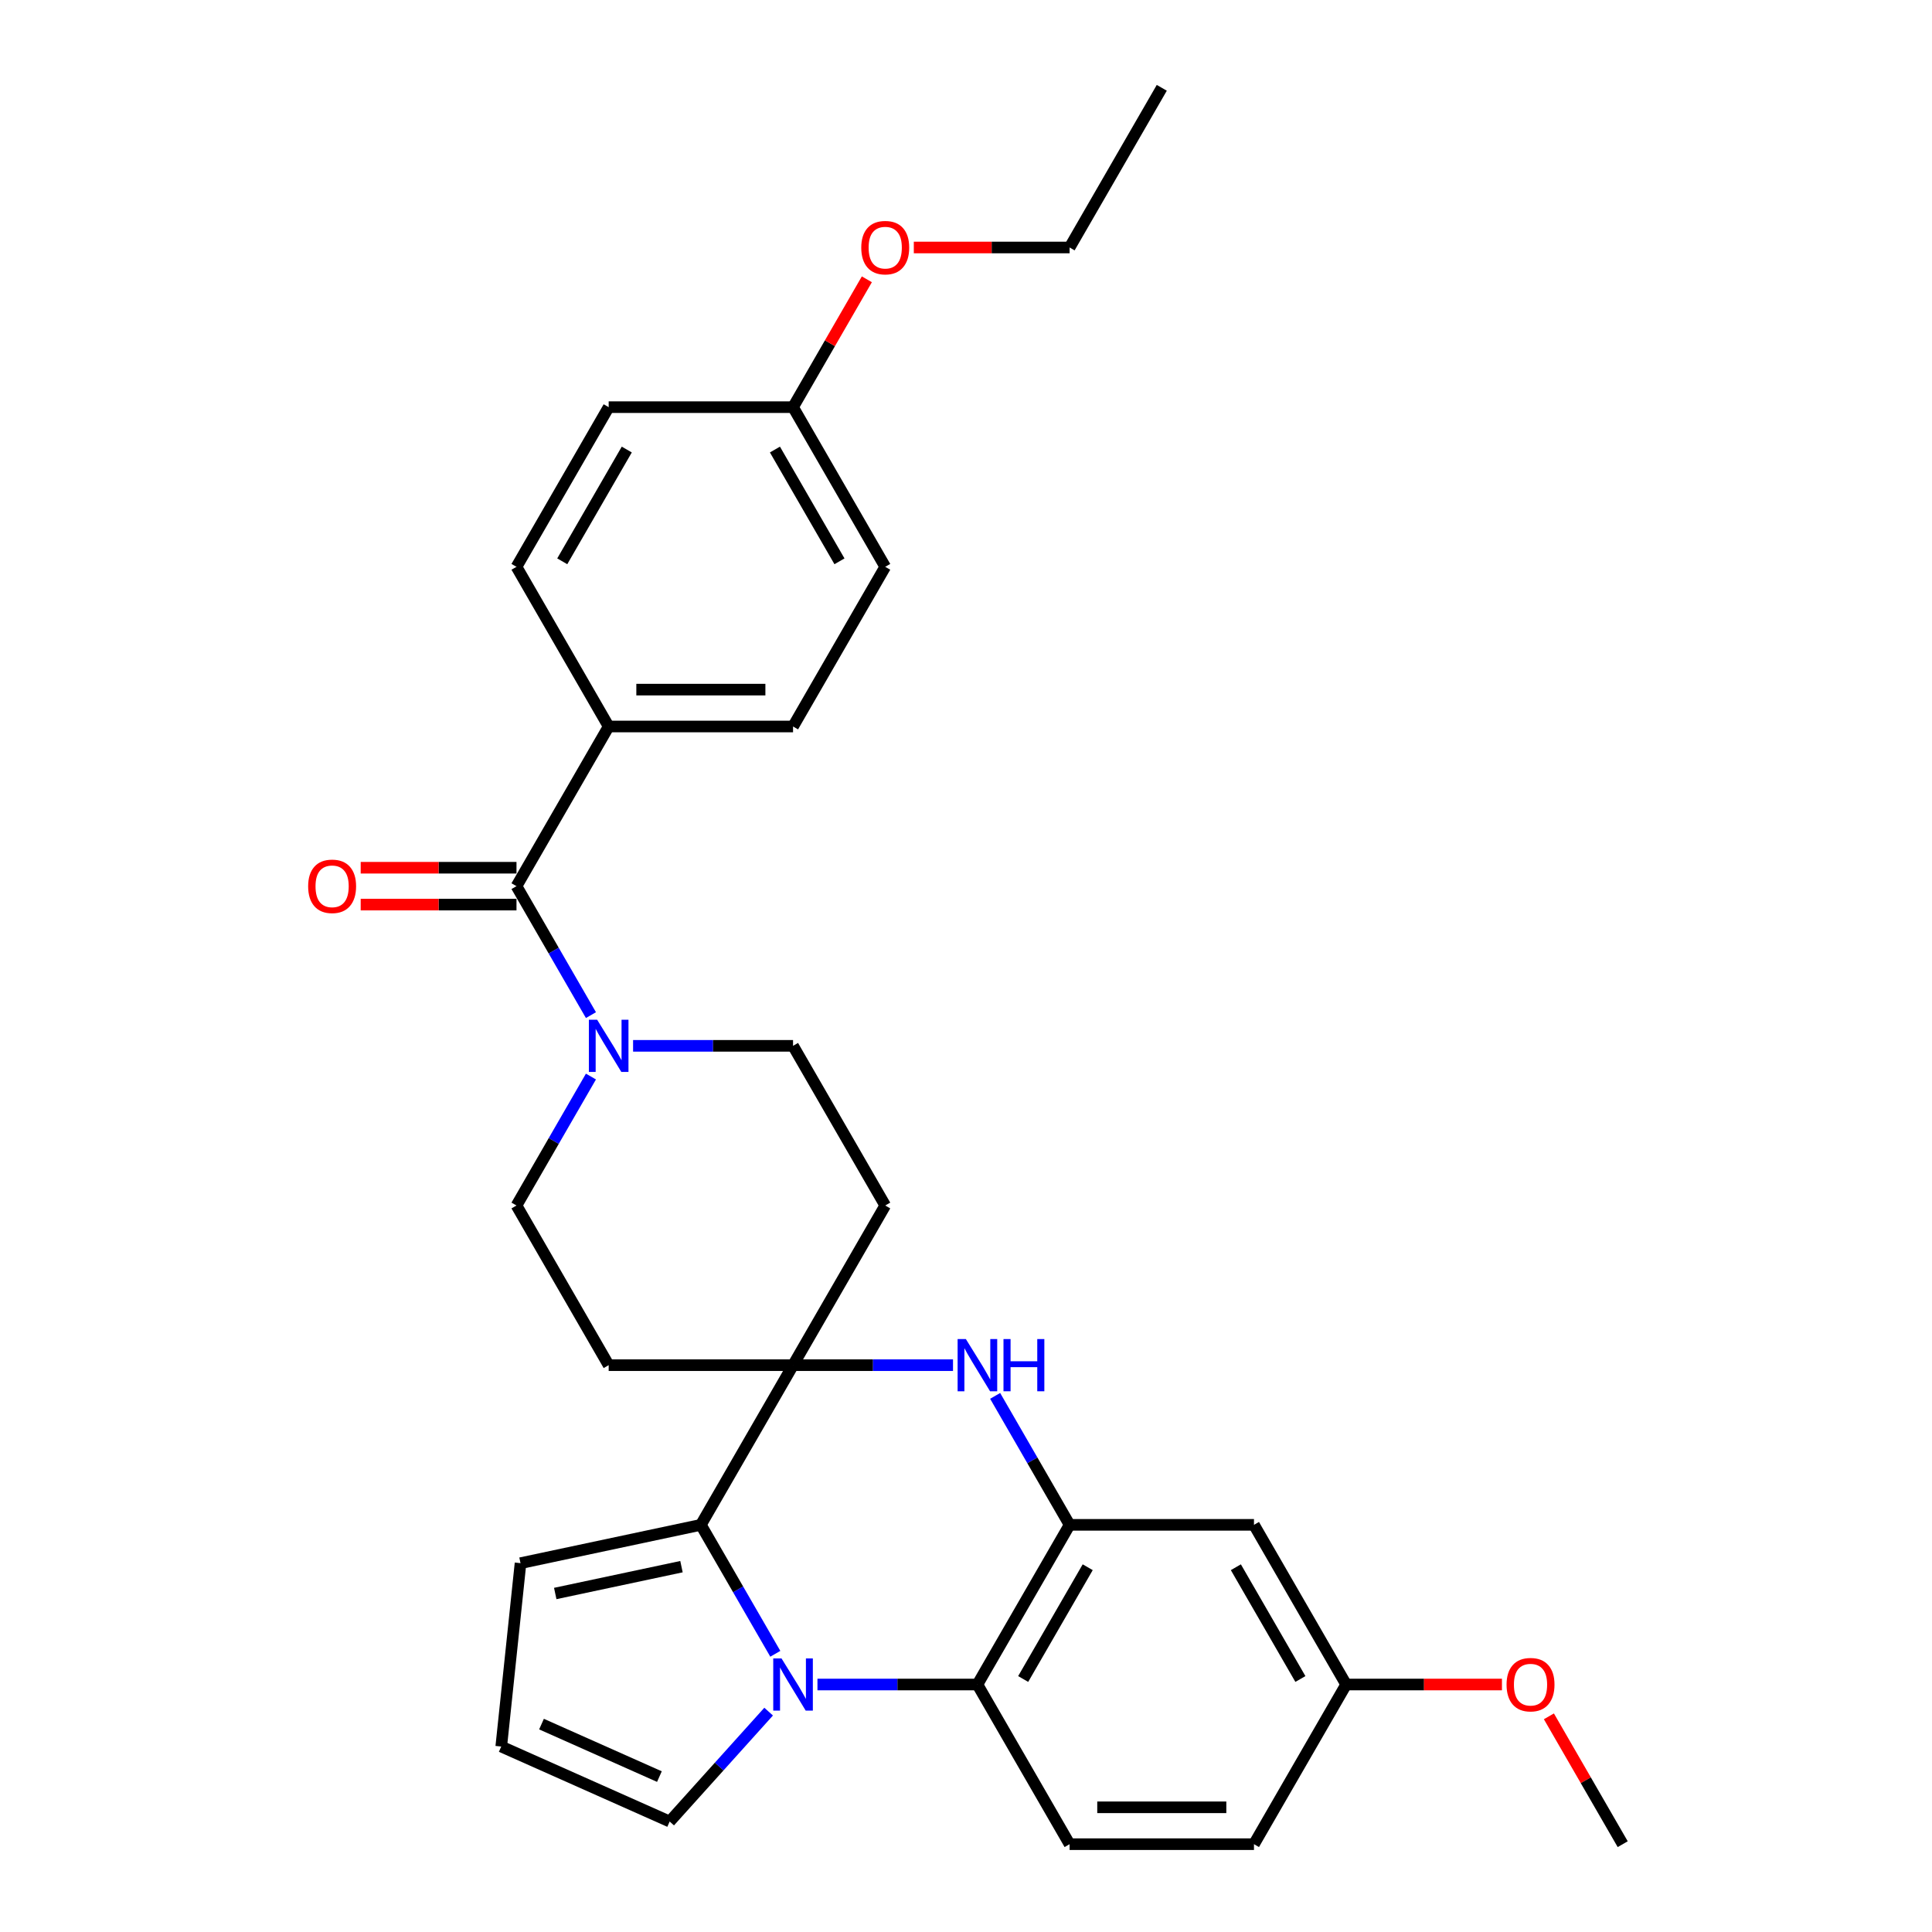 <?xml version='1.0' encoding='iso-8859-1'?>
<svg version='1.1' baseProfile='full'
              xmlns='http://www.w3.org/2000/svg'
                      xmlns:rdkit='http://www.rdkit.org/xml'
                      xmlns:xlink='http://www.w3.org/1999/xlink'
                  xml:space='preserve'
width='1000px' height='1000px' viewBox='0 0 1000 1000'>
<!-- END OF HEADER -->
<rect style='opacity:1.0;fill:#FFFFFF;stroke:none' width='1000' height='1000' x='0' y='0'> </rect>
<path class='bond-1' d='M 401.3,856.002 L 382.032,822.629' style='fill:none;fill-rule:evenodd;stroke:#0000FF;stroke-width:6px;stroke-linecap:butt;stroke-linejoin:miter;stroke-opacity:1' />
<path class='bond-1' d='M 382.032,822.629 L 362.764,789.256' style='fill:none;fill-rule:evenodd;stroke:#000000;stroke-width:6px;stroke-linecap:butt;stroke-linejoin:miter;stroke-opacity:1' />
<path class='bond-4' d='M 423.114,871.901 L 464.512,871.901' style='fill:none;fill-rule:evenodd;stroke:#0000FF;stroke-width:6px;stroke-linecap:butt;stroke-linejoin:miter;stroke-opacity:1' />
<path class='bond-4' d='M 464.512,871.901 L 505.909,871.901' style='fill:none;fill-rule:evenodd;stroke:#000000;stroke-width:6px;stroke-linecap:butt;stroke-linejoin:miter;stroke-opacity:1' />
<path class='bond-10' d='M 397.844,885.933 L 372.234,914.376' style='fill:none;fill-rule:evenodd;stroke:#0000FF;stroke-width:6px;stroke-linecap:butt;stroke-linejoin:miter;stroke-opacity:1' />
<path class='bond-10' d='M 372.234,914.376 L 346.624,942.819' style='fill:none;fill-rule:evenodd;stroke:#000000;stroke-width:6px;stroke-linecap:butt;stroke-linejoin:miter;stroke-opacity:1' />
<path class='bond-0' d='M 410.479,706.612 L 362.764,789.256' style='fill:none;fill-rule:evenodd;stroke:#000000;stroke-width:6px;stroke-linecap:butt;stroke-linejoin:miter;stroke-opacity:1' />
<path class='bond-8' d='M 410.479,706.612 L 458.194,623.967' style='fill:none;fill-rule:evenodd;stroke:#000000;stroke-width:6px;stroke-linecap:butt;stroke-linejoin:miter;stroke-opacity:1' />
<path class='bond-9' d='M 410.479,706.612 L 315.049,706.612' style='fill:none;fill-rule:evenodd;stroke:#000000;stroke-width:6px;stroke-linecap:butt;stroke-linejoin:miter;stroke-opacity:1' />
<path class='bond-31' d='M 410.479,706.612 L 451.877,706.612' style='fill:none;fill-rule:evenodd;stroke:#000000;stroke-width:6px;stroke-linecap:butt;stroke-linejoin:miter;stroke-opacity:1' />
<path class='bond-31' d='M 451.877,706.612 L 493.274,706.612' style='fill:none;fill-rule:evenodd;stroke:#0000FF;stroke-width:6px;stroke-linecap:butt;stroke-linejoin:miter;stroke-opacity:1' />
<path class='bond-12' d='M 362.764,789.256 L 269.42,809.097' style='fill:none;fill-rule:evenodd;stroke:#000000;stroke-width:6px;stroke-linecap:butt;stroke-linejoin:miter;stroke-opacity:1' />
<path class='bond-12' d='M 352.731,810.901 L 287.39,824.79' style='fill:none;fill-rule:evenodd;stroke:#000000;stroke-width:6px;stroke-linecap:butt;stroke-linejoin:miter;stroke-opacity:1' />
<path class='bond-2' d='M 515.088,722.51 L 534.356,755.883' style='fill:none;fill-rule:evenodd;stroke:#0000FF;stroke-width:6px;stroke-linecap:butt;stroke-linejoin:miter;stroke-opacity:1' />
<path class='bond-2' d='M 534.356,755.883 L 553.624,789.256' style='fill:none;fill-rule:evenodd;stroke:#000000;stroke-width:6px;stroke-linecap:butt;stroke-linejoin:miter;stroke-opacity:1' />
<path class='bond-3' d='M 553.624,789.256 L 505.909,871.901' style='fill:none;fill-rule:evenodd;stroke:#000000;stroke-width:6px;stroke-linecap:butt;stroke-linejoin:miter;stroke-opacity:1' />
<path class='bond-3' d='M 562.996,811.196 L 529.595,869.047' style='fill:none;fill-rule:evenodd;stroke:#000000;stroke-width:6px;stroke-linecap:butt;stroke-linejoin:miter;stroke-opacity:1' />
<path class='bond-7' d='M 553.624,789.256 L 649.054,789.256' style='fill:none;fill-rule:evenodd;stroke:#000000;stroke-width:6px;stroke-linecap:butt;stroke-linejoin:miter;stroke-opacity:1' />
<path class='bond-11' d='M 505.909,871.901 L 553.624,954.545' style='fill:none;fill-rule:evenodd;stroke:#000000;stroke-width:6px;stroke-linecap:butt;stroke-linejoin:miter;stroke-opacity:1' />
<path class='bond-5' d='M 267.335,458.678 L 286.603,492.051' style='fill:none;fill-rule:evenodd;stroke:#000000;stroke-width:6px;stroke-linecap:butt;stroke-linejoin:miter;stroke-opacity:1' />
<path class='bond-5' d='M 286.603,492.051 L 305.87,525.424' style='fill:none;fill-rule:evenodd;stroke:#0000FF;stroke-width:6px;stroke-linecap:butt;stroke-linejoin:miter;stroke-opacity:1' />
<path class='bond-13' d='M 267.335,458.678 L 315.049,376.033' style='fill:none;fill-rule:evenodd;stroke:#000000;stroke-width:6px;stroke-linecap:butt;stroke-linejoin:miter;stroke-opacity:1' />
<path class='bond-17' d='M 267.335,449.135 L 227.016,449.135' style='fill:none;fill-rule:evenodd;stroke:#000000;stroke-width:6px;stroke-linecap:butt;stroke-linejoin:miter;stroke-opacity:1' />
<path class='bond-17' d='M 227.016,449.135 L 186.696,449.135' style='fill:none;fill-rule:evenodd;stroke:#FF0000;stroke-width:6px;stroke-linecap:butt;stroke-linejoin:miter;stroke-opacity:1' />
<path class='bond-17' d='M 267.335,468.221 L 227.016,468.221' style='fill:none;fill-rule:evenodd;stroke:#000000;stroke-width:6px;stroke-linecap:butt;stroke-linejoin:miter;stroke-opacity:1' />
<path class='bond-17' d='M 227.016,468.221 L 186.696,468.221' style='fill:none;fill-rule:evenodd;stroke:#FF0000;stroke-width:6px;stroke-linecap:butt;stroke-linejoin:miter;stroke-opacity:1' />
<path class='bond-6' d='M 305.87,557.221 L 286.603,590.594' style='fill:none;fill-rule:evenodd;stroke:#0000FF;stroke-width:6px;stroke-linecap:butt;stroke-linejoin:miter;stroke-opacity:1' />
<path class='bond-6' d='M 286.603,590.594 L 267.335,623.967' style='fill:none;fill-rule:evenodd;stroke:#000000;stroke-width:6px;stroke-linecap:butt;stroke-linejoin:miter;stroke-opacity:1' />
<path class='bond-33' d='M 327.684,541.322 L 369.082,541.322' style='fill:none;fill-rule:evenodd;stroke:#0000FF;stroke-width:6px;stroke-linecap:butt;stroke-linejoin:miter;stroke-opacity:1' />
<path class='bond-33' d='M 369.082,541.322 L 410.479,541.322' style='fill:none;fill-rule:evenodd;stroke:#000000;stroke-width:6px;stroke-linecap:butt;stroke-linejoin:miter;stroke-opacity:1' />
<path class='bond-32' d='M 649.054,789.256 L 696.769,871.901' style='fill:none;fill-rule:evenodd;stroke:#000000;stroke-width:6px;stroke-linecap:butt;stroke-linejoin:miter;stroke-opacity:1' />
<path class='bond-32' d='M 639.682,811.196 L 673.083,869.047' style='fill:none;fill-rule:evenodd;stroke:#000000;stroke-width:6px;stroke-linecap:butt;stroke-linejoin:miter;stroke-opacity:1' />
<path class='bond-15' d='M 458.194,623.967 L 410.479,541.322' style='fill:none;fill-rule:evenodd;stroke:#000000;stroke-width:6px;stroke-linecap:butt;stroke-linejoin:miter;stroke-opacity:1' />
<path class='bond-16' d='M 315.049,706.612 L 267.335,623.967' style='fill:none;fill-rule:evenodd;stroke:#000000;stroke-width:6px;stroke-linecap:butt;stroke-linejoin:miter;stroke-opacity:1' />
<path class='bond-14' d='M 346.624,942.819 L 259.445,904.004' style='fill:none;fill-rule:evenodd;stroke:#000000;stroke-width:6px;stroke-linecap:butt;stroke-linejoin:miter;stroke-opacity:1' />
<path class='bond-14' d='M 341.31,919.561 L 280.285,892.391' style='fill:none;fill-rule:evenodd;stroke:#000000;stroke-width:6px;stroke-linecap:butt;stroke-linejoin:miter;stroke-opacity:1' />
<path class='bond-21' d='M 553.624,954.545 L 649.054,954.545' style='fill:none;fill-rule:evenodd;stroke:#000000;stroke-width:6px;stroke-linecap:butt;stroke-linejoin:miter;stroke-opacity:1' />
<path class='bond-21' d='M 567.938,935.459 L 634.739,935.459' style='fill:none;fill-rule:evenodd;stroke:#000000;stroke-width:6px;stroke-linecap:butt;stroke-linejoin:miter;stroke-opacity:1' />
<path class='bond-30' d='M 269.42,809.097 L 259.445,904.004' style='fill:none;fill-rule:evenodd;stroke:#000000;stroke-width:6px;stroke-linecap:butt;stroke-linejoin:miter;stroke-opacity:1' />
<path class='bond-18' d='M 315.049,376.033 L 410.479,376.033' style='fill:none;fill-rule:evenodd;stroke:#000000;stroke-width:6px;stroke-linecap:butt;stroke-linejoin:miter;stroke-opacity:1' />
<path class='bond-18' d='M 329.364,356.947 L 396.165,356.947' style='fill:none;fill-rule:evenodd;stroke:#000000;stroke-width:6px;stroke-linecap:butt;stroke-linejoin:miter;stroke-opacity:1' />
<path class='bond-19' d='M 315.049,376.033 L 267.335,293.388' style='fill:none;fill-rule:evenodd;stroke:#000000;stroke-width:6px;stroke-linecap:butt;stroke-linejoin:miter;stroke-opacity:1' />
<path class='bond-24' d='M 410.479,376.033 L 458.194,293.388' style='fill:none;fill-rule:evenodd;stroke:#000000;stroke-width:6px;stroke-linecap:butt;stroke-linejoin:miter;stroke-opacity:1' />
<path class='bond-23' d='M 267.335,293.388 L 315.049,210.744' style='fill:none;fill-rule:evenodd;stroke:#000000;stroke-width:6px;stroke-linecap:butt;stroke-linejoin:miter;stroke-opacity:1' />
<path class='bond-23' d='M 291.021,290.535 L 324.421,232.683' style='fill:none;fill-rule:evenodd;stroke:#000000;stroke-width:6px;stroke-linecap:butt;stroke-linejoin:miter;stroke-opacity:1' />
<path class='bond-20' d='M 696.769,871.901 L 649.054,954.545' style='fill:none;fill-rule:evenodd;stroke:#000000;stroke-width:6px;stroke-linecap:butt;stroke-linejoin:miter;stroke-opacity:1' />
<path class='bond-25' d='M 696.769,871.901 L 737.088,871.901' style='fill:none;fill-rule:evenodd;stroke:#000000;stroke-width:6px;stroke-linecap:butt;stroke-linejoin:miter;stroke-opacity:1' />
<path class='bond-25' d='M 737.088,871.901 L 777.407,871.901' style='fill:none;fill-rule:evenodd;stroke:#FF0000;stroke-width:6px;stroke-linecap:butt;stroke-linejoin:miter;stroke-opacity:1' />
<path class='bond-22' d='M 410.479,210.744 L 315.049,210.744' style='fill:none;fill-rule:evenodd;stroke:#000000;stroke-width:6px;stroke-linecap:butt;stroke-linejoin:miter;stroke-opacity:1' />
<path class='bond-26' d='M 410.479,210.744 L 429.582,177.657' style='fill:none;fill-rule:evenodd;stroke:#000000;stroke-width:6px;stroke-linecap:butt;stroke-linejoin:miter;stroke-opacity:1' />
<path class='bond-26' d='M 429.582,177.657 L 448.685,144.57' style='fill:none;fill-rule:evenodd;stroke:#FF0000;stroke-width:6px;stroke-linecap:butt;stroke-linejoin:miter;stroke-opacity:1' />
<path class='bond-34' d='M 410.479,210.744 L 458.194,293.388' style='fill:none;fill-rule:evenodd;stroke:#000000;stroke-width:6px;stroke-linecap:butt;stroke-linejoin:miter;stroke-opacity:1' />
<path class='bond-34' d='M 401.108,232.683 L 434.508,290.535' style='fill:none;fill-rule:evenodd;stroke:#000000;stroke-width:6px;stroke-linecap:butt;stroke-linejoin:miter;stroke-opacity:1' />
<path class='bond-28' d='M 801.708,888.372 L 820.811,921.459' style='fill:none;fill-rule:evenodd;stroke:#FF0000;stroke-width:6px;stroke-linecap:butt;stroke-linejoin:miter;stroke-opacity:1' />
<path class='bond-28' d='M 820.811,921.459 L 839.913,954.545' style='fill:none;fill-rule:evenodd;stroke:#000000;stroke-width:6px;stroke-linecap:butt;stroke-linejoin:miter;stroke-opacity:1' />
<path class='bond-27' d='M 472.986,128.099 L 513.305,128.099' style='fill:none;fill-rule:evenodd;stroke:#FF0000;stroke-width:6px;stroke-linecap:butt;stroke-linejoin:miter;stroke-opacity:1' />
<path class='bond-27' d='M 513.305,128.099 L 553.624,128.099' style='fill:none;fill-rule:evenodd;stroke:#000000;stroke-width:6px;stroke-linecap:butt;stroke-linejoin:miter;stroke-opacity:1' />
<path class='bond-29' d='M 553.624,128.099 L 601.339,45.455' style='fill:none;fill-rule:evenodd;stroke:#000000;stroke-width:6px;stroke-linecap:butt;stroke-linejoin:miter;stroke-opacity:1' />
<path  class='atom-0' d='M 404.505 858.388
L 413.361 872.702
Q 414.239 874.115, 415.652 876.672
Q 417.064 879.23, 417.14 879.383
L 417.14 858.388
L 420.728 858.388
L 420.728 885.414
L 417.026 885.414
L 407.521 869.763
Q 406.414 867.931, 405.231 865.831
Q 404.085 863.732, 403.742 863.083
L 403.742 885.414
L 400.23 885.414
L 400.23 858.388
L 404.505 858.388
' fill='#0000FF'/>
<path  class='atom-3' d='M 499.935 693.099
L 508.791 707.413
Q 509.669 708.826, 511.081 711.383
Q 512.494 713.941, 512.57 714.093
L 512.57 693.099
L 516.158 693.099
L 516.158 720.124
L 512.456 720.124
L 502.951 704.474
Q 501.844 702.642, 500.66 700.542
Q 499.515 698.443, 499.172 697.794
L 499.172 720.124
L 495.66 720.124
L 495.66 693.099
L 499.935 693.099
' fill='#0000FF'/>
<path  class='atom-3' d='M 519.403 693.099
L 523.067 693.099
L 523.067 704.588
L 536.886 704.588
L 536.886 693.099
L 540.55 693.099
L 540.55 720.124
L 536.886 720.124
L 536.886 707.642
L 523.067 707.642
L 523.067 720.124
L 519.403 720.124
L 519.403 693.099
' fill='#0000FF'/>
<path  class='atom-7' d='M 309.076 527.809
L 317.931 542.124
Q 318.809 543.536, 320.222 546.094
Q 321.634 548.651, 321.71 548.804
L 321.71 527.809
L 325.299 527.809
L 325.299 554.835
L 321.596 554.835
L 312.091 539.185
Q 310.984 537.352, 309.801 535.253
Q 308.656 533.154, 308.312 532.505
L 308.312 554.835
L 304.8 554.835
L 304.8 527.809
L 309.076 527.809
' fill='#0000FF'/>
<path  class='atom-18' d='M 159.499 458.754
Q 159.499 452.265, 162.705 448.638
Q 165.912 445.012, 171.905 445.012
Q 177.898 445.012, 181.104 448.638
Q 184.311 452.265, 184.311 458.754
Q 184.311 465.32, 181.066 469.06
Q 177.821 472.763, 171.905 472.763
Q 165.95 472.763, 162.705 469.06
Q 159.499 465.358, 159.499 458.754
M 171.905 469.709
Q 176.027 469.709, 178.241 466.961
Q 180.493 464.174, 180.493 458.754
Q 180.493 453.448, 178.241 450.776
Q 176.027 448.066, 171.905 448.066
Q 167.782 448.066, 165.53 450.738
Q 163.316 453.41, 163.316 458.754
Q 163.316 464.213, 165.53 466.961
Q 167.782 469.709, 171.905 469.709
' fill='#FF0000'/>
<path  class='atom-26' d='M 779.793 871.977
Q 779.793 865.488, 782.999 861.862
Q 786.205 858.235, 792.198 858.235
Q 798.191 858.235, 801.398 861.862
Q 804.604 865.488, 804.604 871.977
Q 804.604 878.543, 801.36 882.284
Q 798.115 885.986, 792.198 885.986
Q 786.244 885.986, 782.999 882.284
Q 779.793 878.581, 779.793 871.977
M 792.198 882.933
Q 796.321 882.933, 798.535 880.184
Q 800.787 877.398, 800.787 871.977
Q 800.787 866.671, 798.535 863.999
Q 796.321 861.289, 792.198 861.289
Q 788.076 861.289, 785.824 863.961
Q 783.61 866.633, 783.61 871.977
Q 783.61 877.436, 785.824 880.184
Q 788.076 882.933, 792.198 882.933
' fill='#FF0000'/>
<path  class='atom-27' d='M 445.788 128.176
Q 445.788 121.686, 448.995 118.06
Q 452.201 114.434, 458.194 114.434
Q 464.187 114.434, 467.394 118.06
Q 470.6 121.686, 470.6 128.176
Q 470.6 134.741, 467.355 138.482
Q 464.111 142.185, 458.194 142.185
Q 452.239 142.185, 448.995 138.482
Q 445.788 134.779, 445.788 128.176
M 458.194 139.131
Q 462.317 139.131, 464.531 136.382
Q 466.783 133.596, 466.783 128.176
Q 466.783 122.87, 464.531 120.198
Q 462.317 117.487, 458.194 117.487
Q 454.072 117.487, 451.819 120.159
Q 449.606 122.831, 449.606 128.176
Q 449.606 133.634, 451.819 136.382
Q 454.072 139.131, 458.194 139.131
' fill='#FF0000'/>
</svg>
